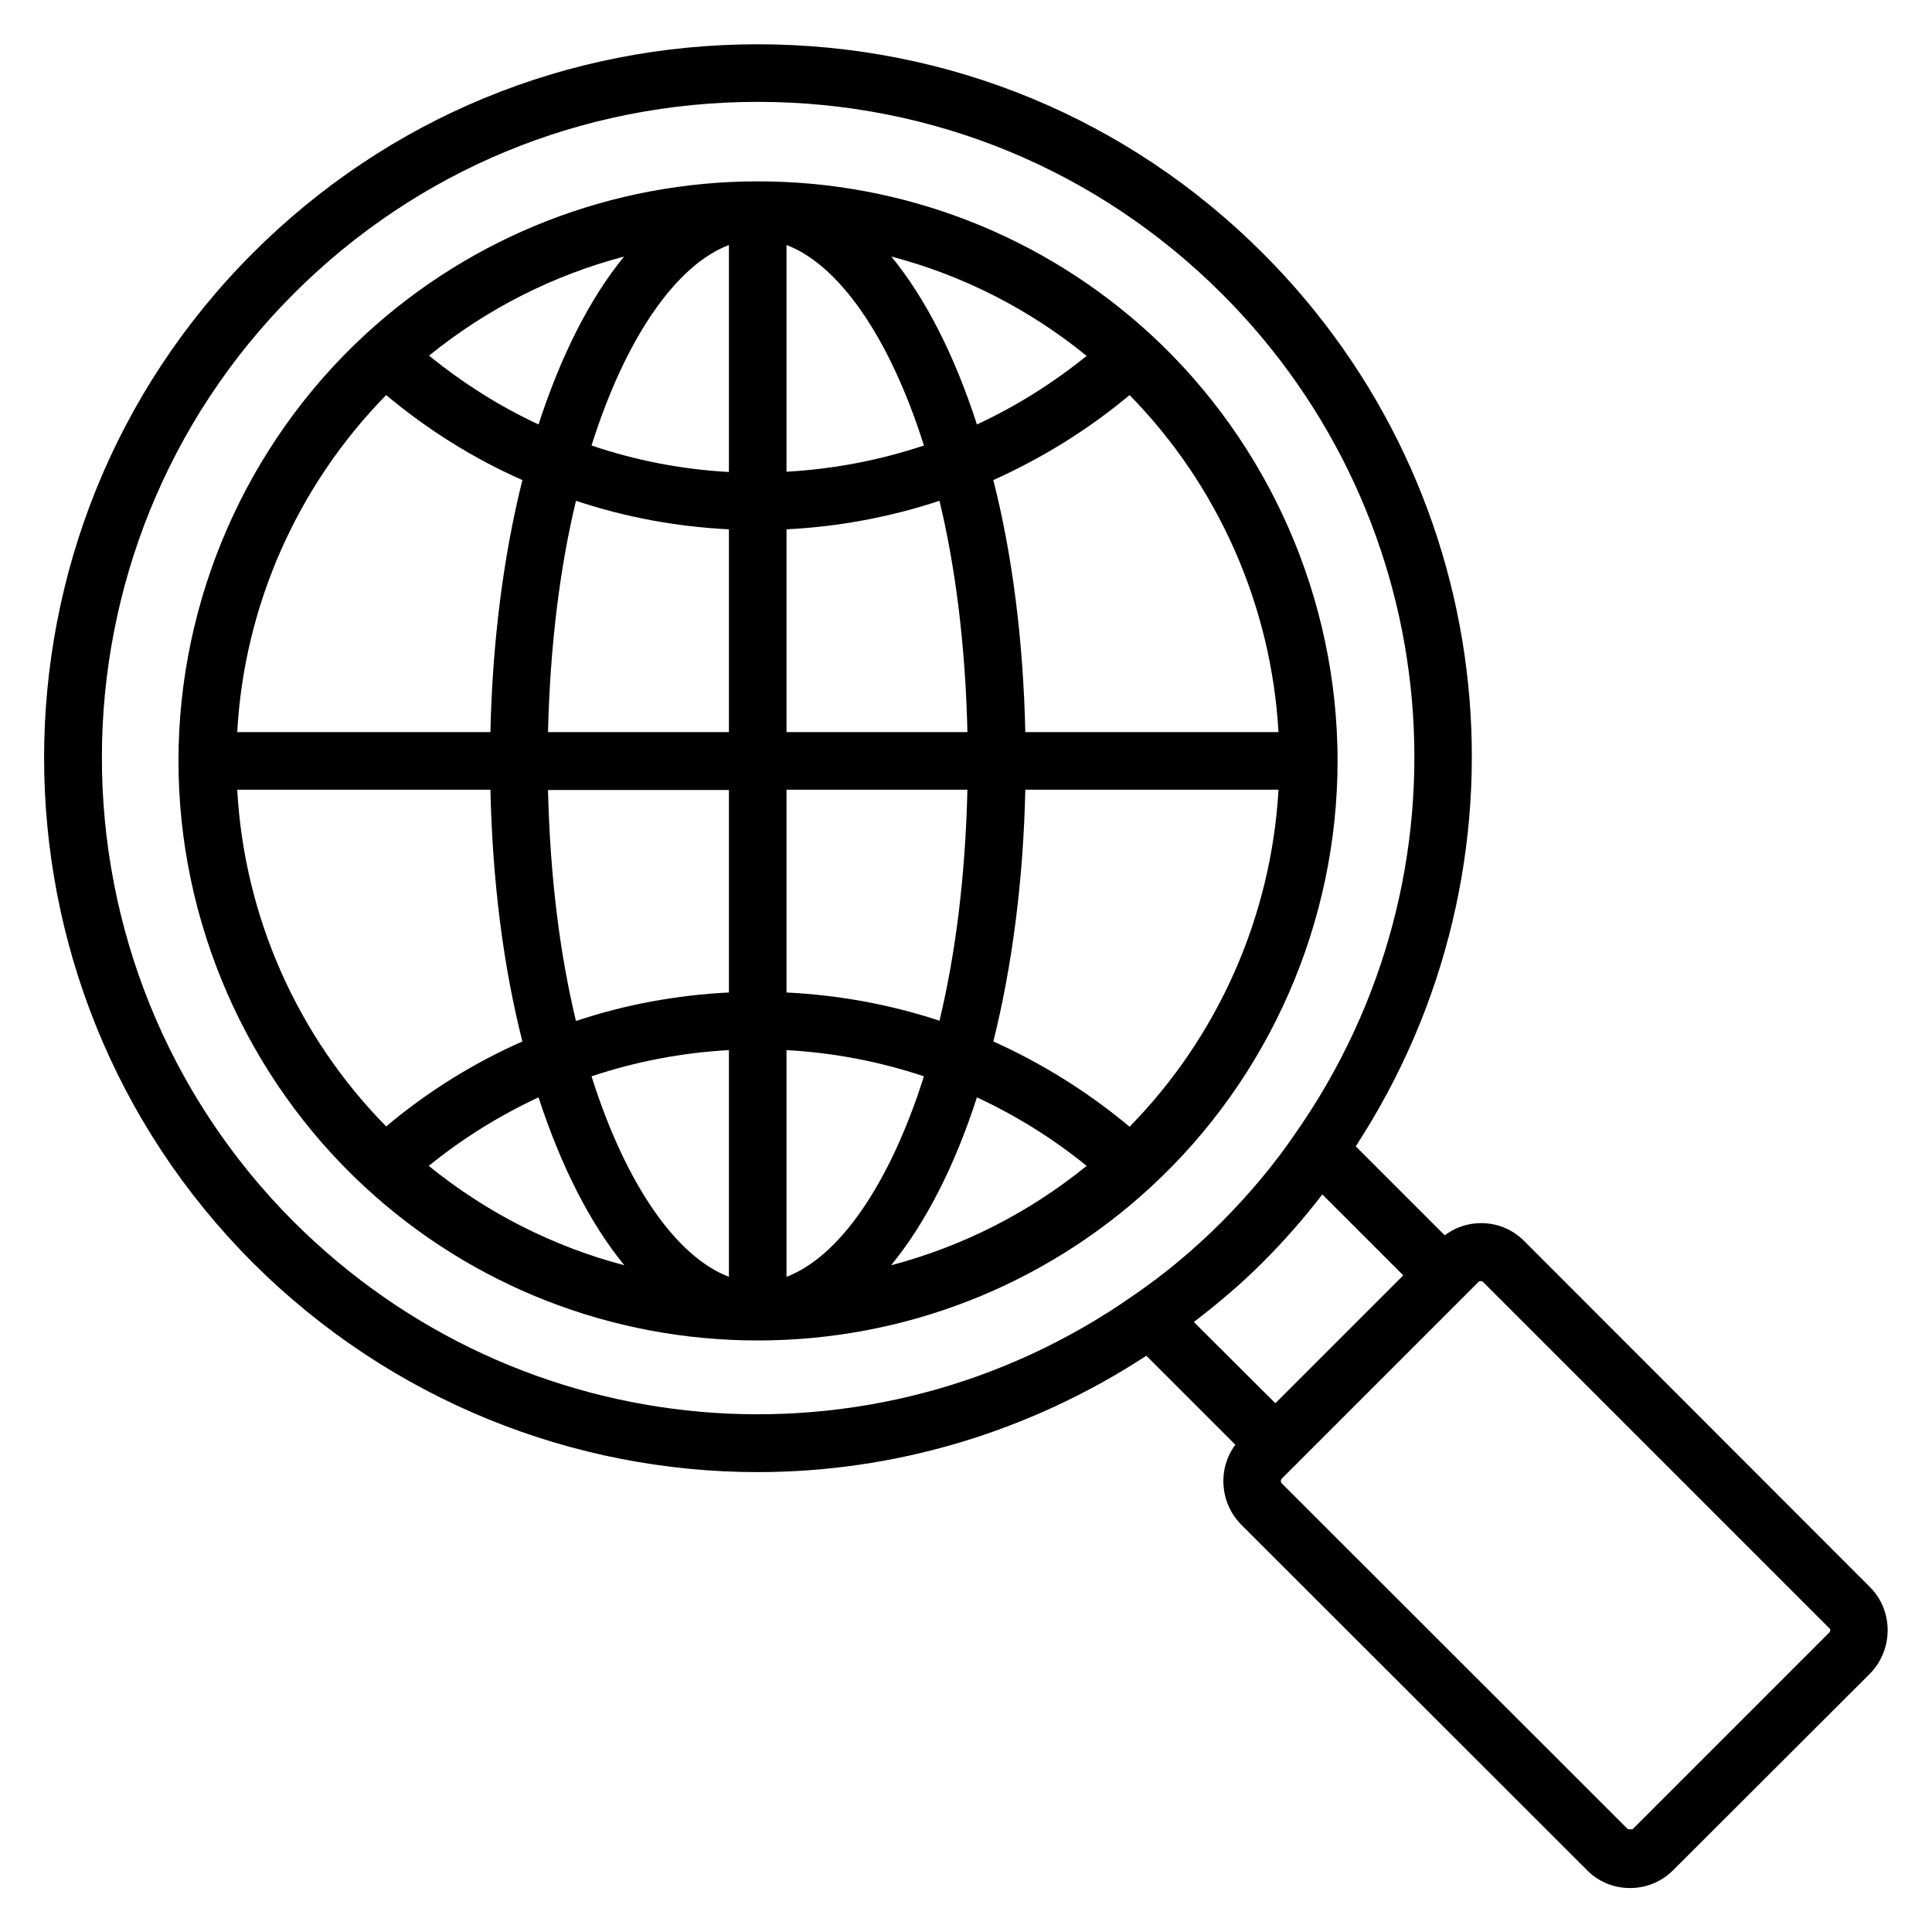 <?xml version="1.0" encoding="UTF-8"?>
<!-- Uploaded to: ICON Repo, www.svgrepo.com, Generator: ICON Repo Mixer Tools -->
<svg fill="#000000" width="800px" height="800px" version="1.1" viewBox="144 144 512 512" xmlns="http://www.w3.org/2000/svg">
 <g>
  <path d="m498.47 345.65c0-42.746-18.016-83.891-49.387-112.9-28.473-26.258-65.496-40.688-104.2-40.688-38.703 0-75.723 14.426-104.2 40.688-31.375 29.008-49.387 70.152-49.387 112.9 0 42.746 18.016 83.891 49.387 112.9 28.395 26.258 65.414 40.688 104.12 40.688s75.723-14.426 104.2-40.688c31.453-29.008 49.465-70.152 49.465-112.9zm-291.6 7.633h67.098c0.535 24.273 3.434 46.945 8.473 66.715-12.977 5.727-25.113 13.281-36.105 22.52-23.586-23.969-37.633-55.723-39.465-89.234zm130.3 129.08c-13.742-5.191-27.25-24.121-36.41-53.129 11.68-3.894 23.895-6.258 36.41-6.945zm15.266-60.074c12.52 0.688 24.734 3.055 36.41 6.945-9.16 29.008-22.672 47.938-36.41 53.129zm0-15.27v-53.738h47.938c-0.535 22.824-3.129 43.512-7.406 61.219-12.973-4.273-26.562-6.793-40.531-7.481zm0-69.004v-53.738c13.895-0.688 27.559-3.281 40.535-7.559 4.273 17.711 6.871 38.395 7.406 61.297zm0-69.008v-60.074c13.742 5.191 27.25 24.121 36.41 53.129-11.676 3.891-23.891 6.258-36.41 6.945zm27.785-57.023c18.855 4.961 36.488 13.895 51.754 26.336-9.008 7.25-18.703 13.359-29.082 18.168-5.879-18.242-13.664-33.512-22.672-44.504zm-43.051-3.051v60.152c-12.52-0.688-24.734-3.055-36.41-7.023 9.156-29.008 22.668-47.938 36.41-53.129zm-50.457 47.555c-10.305-4.809-20-10.914-29.008-18.242 15.344-12.441 32.898-21.297 51.68-26.258-9.008 10.988-16.719 26.18-22.672 44.5zm50.457 27.785v53.738h-47.938c0.535-22.824 3.129-43.512 7.406-61.297 13.051 4.356 26.637 6.875 40.531 7.559zm0 69.008v53.738c-13.895 0.688-27.559 3.207-40.535 7.559-4.273-17.711-6.871-38.395-7.406-61.219h47.941zm-50.457 81.527c5.953 18.242 13.664 33.434 22.746 44.504-18.855-4.961-36.488-13.895-51.832-26.336 9.008-7.328 18.781-13.359 29.086-18.168zm116.18 0c10.305 4.809 20.074 10.84 29.082 18.168-15.344 12.441-32.977 21.375-51.832 26.336 9.086-11.07 16.871-26.262 22.75-44.504zm4.352-14.809c4.961-19.848 7.938-42.52 8.473-66.715h67.098c-1.91 33.512-15.953 65.344-39.465 89.312-11.066-9.242-23.203-16.797-36.105-22.598zm75.57-81.984h-67.098c-0.535-24.273-3.434-46.945-8.473-66.793 12.902-5.801 25.039-13.281 36.105-22.52 23.512 23.969 37.559 55.801 39.465 89.312zm-236.48-89.312c11.07 9.238 23.129 16.793 36.105 22.52-4.961 19.848-7.938 42.52-8.473 66.793h-67.098c1.832-33.512 15.953-65.344 39.465-89.312z"/>
  <path d="m639.54 564.58-91.676-91.758c-5.727-5.727-14.734-6.184-20.992-1.449l-23.586-23.586c48.703-74.73 38.93-173.2-24.656-236.71-35.727-35.727-83.281-55.344-133.82-55.344-50.609 0-98.09 19.617-133.82 55.344-73.738 73.738-73.738 193.74 0 267.55 36.719 36.641 85.113 55.496 133.82 55.496 35.648 0 71.449-10.23 102.98-30.84l23.586 23.586c-4.656 6.258-4.199 15.191 1.449 21.07l91.68 91.602c3.055 3.129 7.098 4.809 11.449 4.809 4.352 0 8.398-1.68 11.449-4.734l52.215-52.137c6.184-6.41 6.184-16.641-0.078-22.898zm-145.11-104.05 21.449 21.449-33.895 33.895-21.602-21.527c6.258-4.809 12.367-9.922 18.168-15.727 5.801-5.801 11.145-11.906 15.879-18.09zm-272.59 7.254c-67.785-67.863-67.785-178.16 0-245.95 32.824-32.828 76.488-50.84 122.98-50.84 46.488 0 90.152 18.09 122.98 50.84 59.848 59.77 68.016 153.36 19.391 222.67-5.496 8.09-12.062 15.879-19.391 23.281-7.328 7.328-15.191 13.895-23.359 19.465-69.16 48.547-162.75 40.305-222.59-19.465zm406.94 108.85-52.137 52.137h-1.07-0.152l-91.68-91.602c-0.383-0.383-0.383-0.992-0.078-1.297l52.137-52.137c0.305-0.305 0.918-0.305 1.223 0l91.754 91.754c0.387 0.23 0.309 0.84 0.004 1.145z"/>
 </g>
</svg>